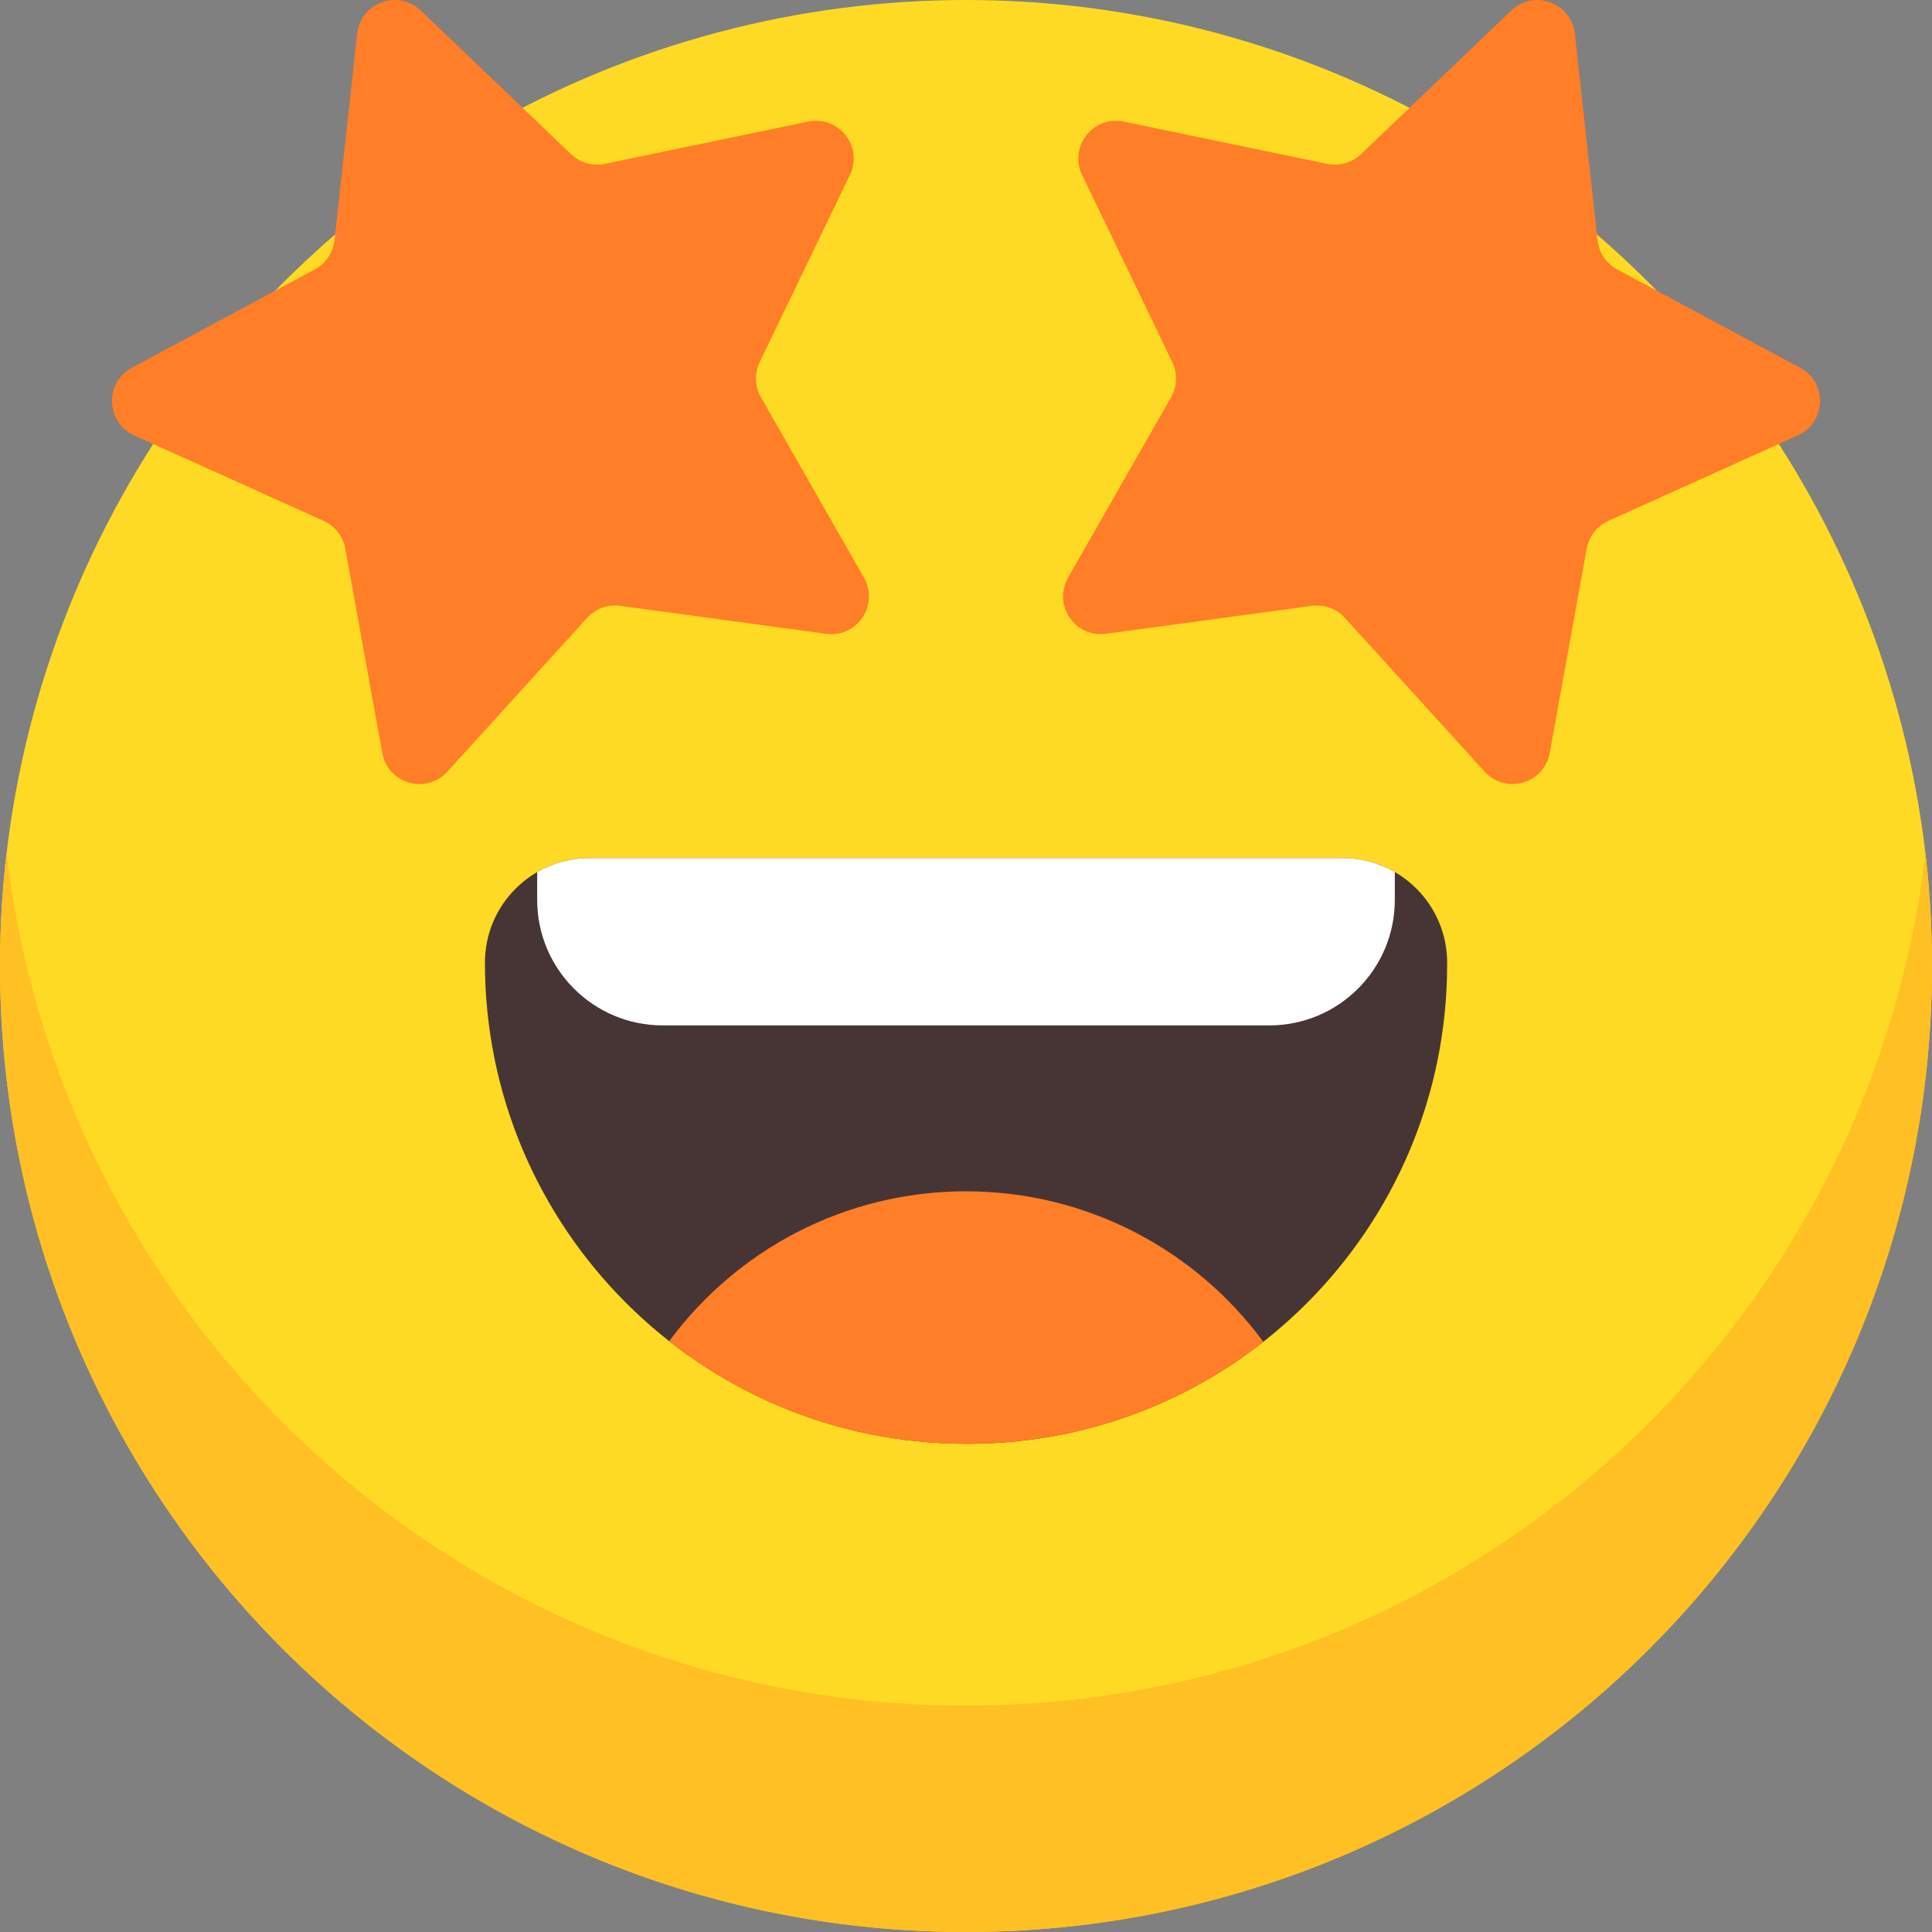<svg id="Layer_2" viewBox="0 0 512 512" xmlns="http://www.w3.org/2000/svg" data-name="Layer 2"><rect x="0" y="0" width="512" height="512" fill="#808080" stroke="none"/><g id="Icon"><g id="_30" data-name="30"><g id="Body"><circle cx="256" cy="256" fill="#ffda24" r="256"/><path d="m512 256c0 141.38-114.62 256-256 256s-256-114.62-256-256c0-10.15.59-20.16 1.74-30 14.85 127.24 123.03 226 254.26 226s239.41-98.76 254.26-226c1.15 9.84 1.74 19.85 1.74 30z" fill="#ffc024"/></g><g id="Mouth"><path d="m156.22 227.39h199.57c15.3 0 27.72 12.42 27.72 27.72v.49c0 70.1-56.91 127.01-127.01 127.01h-.49c-70.37 0-127.5-57.13-127.5-127.5 0-15.3 12.42-27.72 27.72-27.72z" fill="#473535"/><path d="m334.8 355.61c-21.58 16.91-48.76 27-78.31 27h-.49c-29.69 0-57-10.14-78.67-27.16 17.79-24.1 46.41-39.74 78.67-39.74s61.01 15.7 78.8 39.9z" fill="#ff7e27"/><path d="m369.64 231.11v7.37c0 18.36-14.89 33.26-33.26 33.26h-160.76c-18.37 0-33.26-14.9-33.26-33.26v-7.37c4.08-2.36 8.81-3.71 13.86-3.71h199.57c5.04 0 9.78 1.35 13.86 3.71z" fill="#fff"/></g><g fill="#ff7e27"><path d="m417.35 8.92 6.01 54.75c.36 3.27 2.31 6.16 5.2 7.72l48.51 26.08c7.3 3.93 6.93 14.52-.63 17.92l-50.21 22.64c-3 1.35-5.14 4.1-5.73 7.33l-9.82 54.19c-1.48 8.16-11.67 11.08-17.24 4.94l-37.04-40.76c-2.21-2.44-5.48-3.63-8.75-3.18l-54.57 7.41c-8.21 1.12-14.14-7.67-10.03-14.87l27.31-47.82c1.63-2.86 1.75-6.34.32-9.3l-23.91-49.61c-3.6-7.47 2.93-15.82 11.04-14.13l53.92 11.2c3.22.67 6.57-.29 8.95-2.57l39.82-38.07c5.99-5.73 15.95-2.1 16.85 6.13z"/><path d="m94.65 8.92-6.01 54.75c-.36 3.27-2.31 6.16-5.2 7.72l-48.51 26.08c-7.3 3.93-6.93 14.52.63 17.92l50.21 22.64c3 1.35 5.14 4.1 5.73 7.33l9.82 54.19c1.48 8.16 11.67 11.08 17.24 4.94l37.04-40.76c2.21-2.44 5.48-3.63 8.75-3.18l54.57 7.41c8.21 1.12 14.14-7.67 10.03-14.87l-27.31-47.82c-1.63-2.86-1.75-6.34-.32-9.3l23.91-49.61c3.6-7.47-2.93-15.82-11.04-14.13l-53.92 11.2c-3.22.67-6.57-.29-8.95-2.57l-39.82-38.07c-5.99-5.73-15.95-2.1-16.85 6.13z"/></g></g></g></svg>